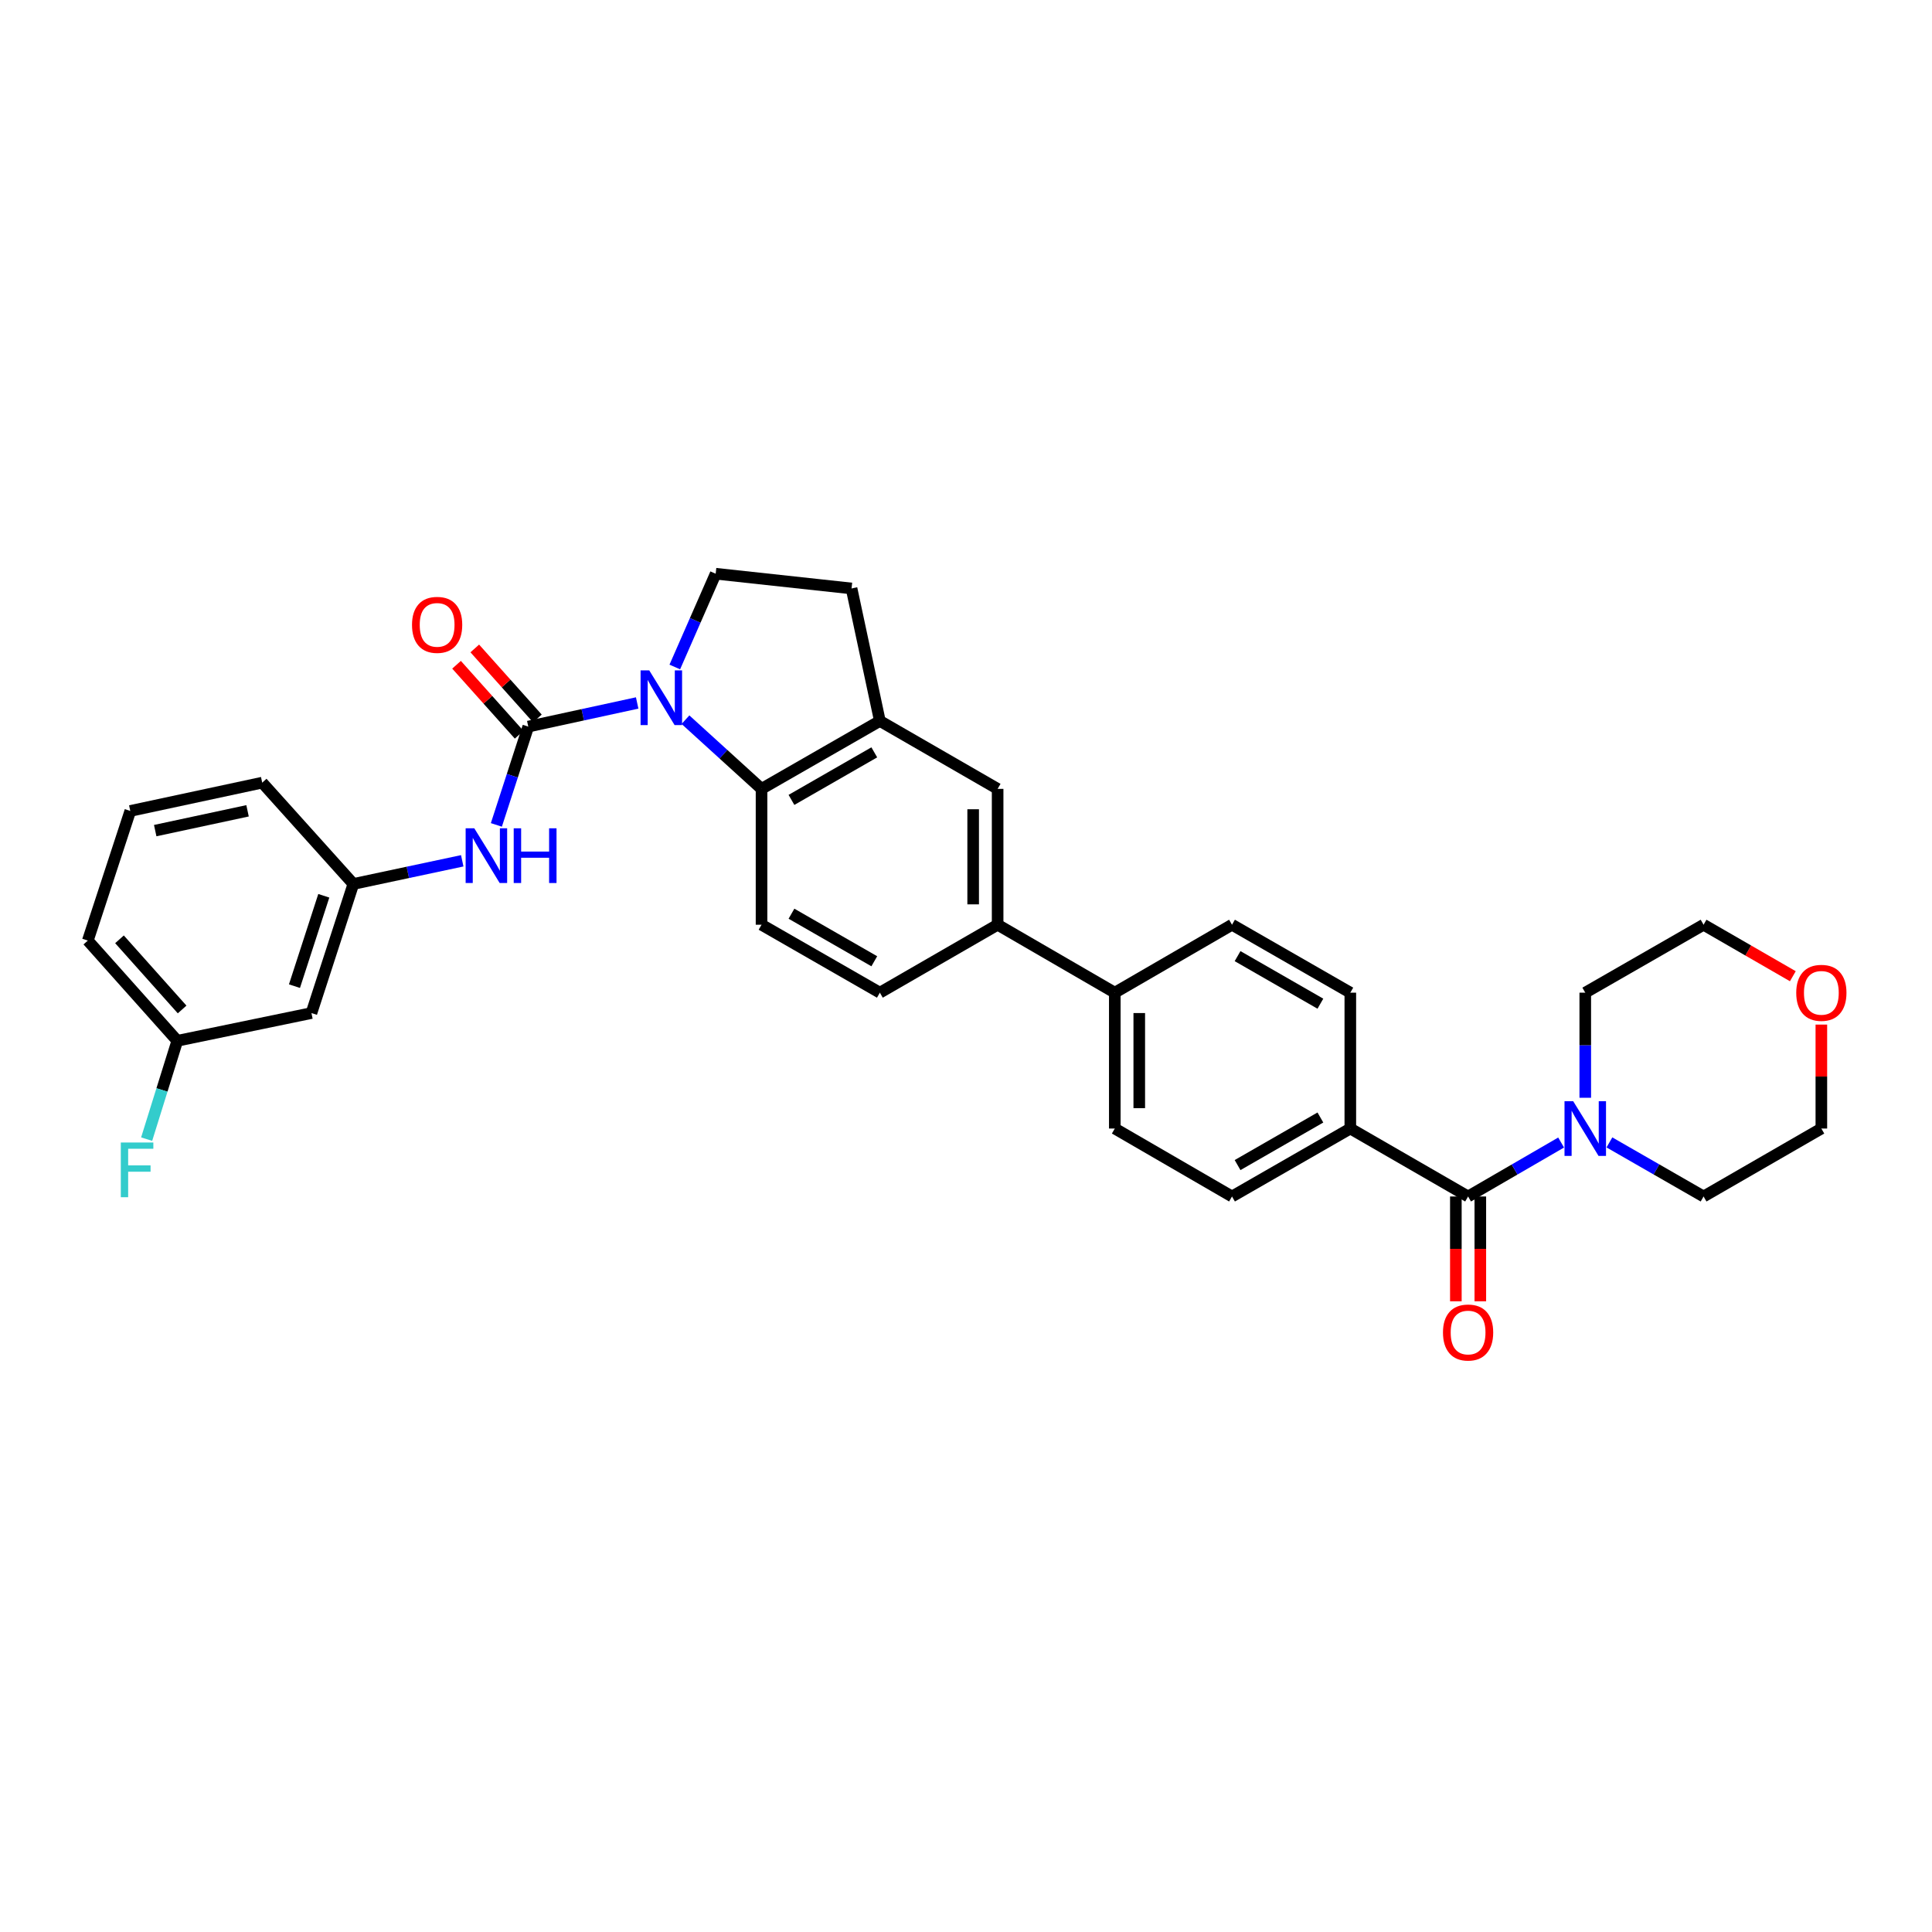 <?xml version='1.0' encoding='iso-8859-1'?>
<svg version='1.1' baseProfile='full'
              xmlns='http://www.w3.org/2000/svg'
                      xmlns:rdkit='http://www.rdkit.org/xml'
                      xmlns:xlink='http://www.w3.org/1999/xlink'
                  xml:space='preserve'
width='1000px' height='1000px' viewBox='0 0 1000 1000'>
<!-- END OF HEADER -->
<rect style='opacity:1.0;fill:#FFFFFF;stroke:none' width='1000' height='1000' x='0' y='0'> </rect>
<path class='bond-0' d='M 329.8,363.856 L 301.616,369.97' style='fill:none;fill-rule:evenodd;stroke:#0000FF;stroke-width:6px;stroke-linecap:butt;stroke-linejoin:miter;stroke-opacity:1' />
<path class='bond-0' d='M 301.616,369.97 L 273.431,376.085' style='fill:none;fill-rule:evenodd;stroke:#000000;stroke-width:6px;stroke-linecap:butt;stroke-linejoin:miter;stroke-opacity:1' />
<path class='bond-1' d='M 354.795,372.506 L 374.482,390.412' style='fill:none;fill-rule:evenodd;stroke:#0000FF;stroke-width:6px;stroke-linecap:butt;stroke-linejoin:miter;stroke-opacity:1' />
<path class='bond-1' d='M 374.482,390.412 L 394.17,408.319' style='fill:none;fill-rule:evenodd;stroke:#000000;stroke-width:6px;stroke-linecap:butt;stroke-linejoin:miter;stroke-opacity:1' />
<path class='bond-6' d='M 349.276,345.231 L 359.855,321.095' style='fill:none;fill-rule:evenodd;stroke:#0000FF;stroke-width:6px;stroke-linecap:butt;stroke-linejoin:miter;stroke-opacity:1' />
<path class='bond-6' d='M 359.855,321.095 L 370.434,296.958' style='fill:none;fill-rule:evenodd;stroke:#000000;stroke-width:6px;stroke-linecap:butt;stroke-linejoin:miter;stroke-opacity:1' />
<path class='bond-5' d='M 273.431,376.085 L 265.176,401.529' style='fill:none;fill-rule:evenodd;stroke:#000000;stroke-width:6px;stroke-linecap:butt;stroke-linejoin:miter;stroke-opacity:1' />
<path class='bond-5' d='M 265.176,401.529 L 256.921,426.972' style='fill:none;fill-rule:evenodd;stroke:#0000FF;stroke-width:6px;stroke-linecap:butt;stroke-linejoin:miter;stroke-opacity:1' />
<path class='bond-11' d='M 278.15,371.864 L 261.947,353.75' style='fill:none;fill-rule:evenodd;stroke:#000000;stroke-width:6px;stroke-linecap:butt;stroke-linejoin:miter;stroke-opacity:1' />
<path class='bond-11' d='M 261.947,353.75 L 245.744,335.635' style='fill:none;fill-rule:evenodd;stroke:#FF0000;stroke-width:6px;stroke-linecap:butt;stroke-linejoin:miter;stroke-opacity:1' />
<path class='bond-11' d='M 268.712,380.306 L 252.509,362.192' style='fill:none;fill-rule:evenodd;stroke:#000000;stroke-width:6px;stroke-linecap:butt;stroke-linejoin:miter;stroke-opacity:1' />
<path class='bond-11' d='M 252.509,362.192 L 236.306,344.077' style='fill:none;fill-rule:evenodd;stroke:#FF0000;stroke-width:6px;stroke-linecap:butt;stroke-linejoin:miter;stroke-opacity:1' />
<path class='bond-4' d='M 394.17,408.319 L 455.415,373.159' style='fill:none;fill-rule:evenodd;stroke:#000000;stroke-width:6px;stroke-linecap:butt;stroke-linejoin:miter;stroke-opacity:1' />
<path class='bond-4' d='M 409.661,414.026 L 452.532,389.414' style='fill:none;fill-rule:evenodd;stroke:#000000;stroke-width:6px;stroke-linecap:butt;stroke-linejoin:miter;stroke-opacity:1' />
<path class='bond-9' d='M 394.17,408.319 L 394.17,478.639' style='fill:none;fill-rule:evenodd;stroke:#000000;stroke-width:6px;stroke-linecap:butt;stroke-linejoin:miter;stroke-opacity:1' />
<path class='bond-2' d='M 759.881,619.299 L 698.924,584.125' style='fill:none;fill-rule:evenodd;stroke:#000000;stroke-width:6px;stroke-linecap:butt;stroke-linejoin:miter;stroke-opacity:1' />
<path class='bond-3' d='M 759.881,619.299 L 783.958,605.335' style='fill:none;fill-rule:evenodd;stroke:#000000;stroke-width:6px;stroke-linecap:butt;stroke-linejoin:miter;stroke-opacity:1' />
<path class='bond-3' d='M 783.958,605.335 L 808.035,591.371' style='fill:none;fill-rule:evenodd;stroke:#0000FF;stroke-width:6px;stroke-linecap:butt;stroke-linejoin:miter;stroke-opacity:1' />
<path class='bond-15' d='M 753.549,619.299 L 753.549,646.424' style='fill:none;fill-rule:evenodd;stroke:#000000;stroke-width:6px;stroke-linecap:butt;stroke-linejoin:miter;stroke-opacity:1' />
<path class='bond-15' d='M 753.549,646.424 L 753.549,673.548' style='fill:none;fill-rule:evenodd;stroke:#FF0000;stroke-width:6px;stroke-linecap:butt;stroke-linejoin:miter;stroke-opacity:1' />
<path class='bond-15' d='M 766.212,619.299 L 766.212,646.424' style='fill:none;fill-rule:evenodd;stroke:#000000;stroke-width:6px;stroke-linecap:butt;stroke-linejoin:miter;stroke-opacity:1' />
<path class='bond-15' d='M 766.212,646.424 L 766.212,673.548' style='fill:none;fill-rule:evenodd;stroke:#FF0000;stroke-width:6px;stroke-linecap:butt;stroke-linejoin:miter;stroke-opacity:1' />
<path class='bond-25' d='M 820.528,568.207 L 820.528,541.006' style='fill:none;fill-rule:evenodd;stroke:#0000FF;stroke-width:6px;stroke-linecap:butt;stroke-linejoin:miter;stroke-opacity:1' />
<path class='bond-25' d='M 820.528,541.006 L 820.528,513.806' style='fill:none;fill-rule:evenodd;stroke:#000000;stroke-width:6px;stroke-linecap:butt;stroke-linejoin:miter;stroke-opacity:1' />
<path class='bond-26' d='M 833.033,591.308 L 857.399,605.304' style='fill:none;fill-rule:evenodd;stroke:#0000FF;stroke-width:6px;stroke-linecap:butt;stroke-linejoin:miter;stroke-opacity:1' />
<path class='bond-26' d='M 857.399,605.304 L 881.766,619.299' style='fill:none;fill-rule:evenodd;stroke:#000000;stroke-width:6px;stroke-linecap:butt;stroke-linejoin:miter;stroke-opacity:1' />
<path class='bond-7' d='M 455.415,373.159 L 516.371,408.319' style='fill:none;fill-rule:evenodd;stroke:#000000;stroke-width:6px;stroke-linecap:butt;stroke-linejoin:miter;stroke-opacity:1' />
<path class='bond-32' d='M 455.415,373.159 L 440.761,304.584' style='fill:none;fill-rule:evenodd;stroke:#000000;stroke-width:6px;stroke-linecap:butt;stroke-linejoin:miter;stroke-opacity:1' />
<path class='bond-14' d='M 239.257,445.548 L 211.075,451.544' style='fill:none;fill-rule:evenodd;stroke:#0000FF;stroke-width:6px;stroke-linecap:butt;stroke-linejoin:miter;stroke-opacity:1' />
<path class='bond-14' d='M 211.075,451.544 L 182.893,457.541' style='fill:none;fill-rule:evenodd;stroke:#000000;stroke-width:6px;stroke-linecap:butt;stroke-linejoin:miter;stroke-opacity:1' />
<path class='bond-13' d='M 370.434,296.958 L 440.761,304.584' style='fill:none;fill-rule:evenodd;stroke:#000000;stroke-width:6px;stroke-linecap:butt;stroke-linejoin:miter;stroke-opacity:1' />
<path class='bond-33' d='M 516.371,408.319 L 516.371,478.639' style='fill:none;fill-rule:evenodd;stroke:#000000;stroke-width:6px;stroke-linecap:butt;stroke-linejoin:miter;stroke-opacity:1' />
<path class='bond-33' d='M 503.708,418.867 L 503.708,468.091' style='fill:none;fill-rule:evenodd;stroke:#000000;stroke-width:6px;stroke-linecap:butt;stroke-linejoin:miter;stroke-opacity:1' />
<path class='bond-8' d='M 516.371,478.639 L 455.415,513.806' style='fill:none;fill-rule:evenodd;stroke:#000000;stroke-width:6px;stroke-linecap:butt;stroke-linejoin:miter;stroke-opacity:1' />
<path class='bond-12' d='M 516.371,478.639 L 577.018,513.806' style='fill:none;fill-rule:evenodd;stroke:#000000;stroke-width:6px;stroke-linecap:butt;stroke-linejoin:miter;stroke-opacity:1' />
<path class='bond-16' d='M 394.17,478.639 L 455.415,513.806' style='fill:none;fill-rule:evenodd;stroke:#000000;stroke-width:6px;stroke-linecap:butt;stroke-linejoin:miter;stroke-opacity:1' />
<path class='bond-16' d='M 409.662,472.932 L 452.533,497.549' style='fill:none;fill-rule:evenodd;stroke:#000000;stroke-width:6px;stroke-linecap:butt;stroke-linejoin:miter;stroke-opacity:1' />
<path class='bond-10' d='M 698.924,584.125 L 637.686,619.299' style='fill:none;fill-rule:evenodd;stroke:#000000;stroke-width:6px;stroke-linecap:butt;stroke-linejoin:miter;stroke-opacity:1' />
<path class='bond-10' d='M 683.432,578.421 L 640.565,603.043' style='fill:none;fill-rule:evenodd;stroke:#000000;stroke-width:6px;stroke-linecap:butt;stroke-linejoin:miter;stroke-opacity:1' />
<path class='bond-35' d='M 698.924,584.125 L 698.924,513.806' style='fill:none;fill-rule:evenodd;stroke:#000000;stroke-width:6px;stroke-linecap:butt;stroke-linejoin:miter;stroke-opacity:1' />
<path class='bond-20' d='M 577.018,513.806 L 637.686,478.639' style='fill:none;fill-rule:evenodd;stroke:#000000;stroke-width:6px;stroke-linecap:butt;stroke-linejoin:miter;stroke-opacity:1' />
<path class='bond-21' d='M 577.018,513.806 L 577.018,584.125' style='fill:none;fill-rule:evenodd;stroke:#000000;stroke-width:6px;stroke-linecap:butt;stroke-linejoin:miter;stroke-opacity:1' />
<path class='bond-21' d='M 589.681,524.353 L 589.681,573.577' style='fill:none;fill-rule:evenodd;stroke:#000000;stroke-width:6px;stroke-linecap:butt;stroke-linejoin:miter;stroke-opacity:1' />
<path class='bond-17' d='M 182.893,457.541 L 161.205,524.358' style='fill:none;fill-rule:evenodd;stroke:#000000;stroke-width:6px;stroke-linecap:butt;stroke-linejoin:miter;stroke-opacity:1' />
<path class='bond-17' d='M 167.596,463.654 L 152.414,510.426' style='fill:none;fill-rule:evenodd;stroke:#000000;stroke-width:6px;stroke-linecap:butt;stroke-linejoin:miter;stroke-opacity:1' />
<path class='bond-28' d='M 182.893,457.541 L 135.718,405.097' style='fill:none;fill-rule:evenodd;stroke:#000000;stroke-width:6px;stroke-linecap:butt;stroke-linejoin:miter;stroke-opacity:1' />
<path class='bond-23' d='M 161.205,524.358 L 91.765,538.716' style='fill:none;fill-rule:evenodd;stroke:#000000;stroke-width:6px;stroke-linecap:butt;stroke-linejoin:miter;stroke-opacity:1' />
<path class='bond-18' d='M 698.924,513.806 L 637.686,478.639' style='fill:none;fill-rule:evenodd;stroke:#000000;stroke-width:6px;stroke-linecap:butt;stroke-linejoin:miter;stroke-opacity:1' />
<path class='bond-18' d='M 683.433,519.511 L 640.566,494.894' style='fill:none;fill-rule:evenodd;stroke:#000000;stroke-width:6px;stroke-linecap:butt;stroke-linejoin:miter;stroke-opacity:1' />
<path class='bond-19' d='M 637.686,619.299 L 577.018,584.125' style='fill:none;fill-rule:evenodd;stroke:#000000;stroke-width:6px;stroke-linecap:butt;stroke-linejoin:miter;stroke-opacity:1' />
<path class='bond-22' d='M 942.729,530.324 L 942.729,557.224' style='fill:none;fill-rule:evenodd;stroke:#FF0000;stroke-width:6px;stroke-linecap:butt;stroke-linejoin:miter;stroke-opacity:1' />
<path class='bond-22' d='M 942.729,557.224 L 942.729,584.125' style='fill:none;fill-rule:evenodd;stroke:#000000;stroke-width:6px;stroke-linecap:butt;stroke-linejoin:miter;stroke-opacity:1' />
<path class='bond-36' d='M 927.97,505.291 L 904.868,491.965' style='fill:none;fill-rule:evenodd;stroke:#FF0000;stroke-width:6px;stroke-linecap:butt;stroke-linejoin:miter;stroke-opacity:1' />
<path class='bond-36' d='M 904.868,491.965 L 881.766,478.639' style='fill:none;fill-rule:evenodd;stroke:#000000;stroke-width:6px;stroke-linecap:butt;stroke-linejoin:miter;stroke-opacity:1' />
<path class='bond-24' d='M 91.765,538.716 L 83.835,564.162' style='fill:none;fill-rule:evenodd;stroke:#000000;stroke-width:6px;stroke-linecap:butt;stroke-linejoin:miter;stroke-opacity:1' />
<path class='bond-24' d='M 83.835,564.162 L 75.906,589.609' style='fill:none;fill-rule:evenodd;stroke:#33CCCC;stroke-width:6px;stroke-linecap:butt;stroke-linejoin:miter;stroke-opacity:1' />
<path class='bond-34' d='M 91.765,538.716 L 45.455,486.841' style='fill:none;fill-rule:evenodd;stroke:#000000;stroke-width:6px;stroke-linecap:butt;stroke-linejoin:miter;stroke-opacity:1' />
<path class='bond-34' d='M 94.264,522.502 L 61.847,486.189' style='fill:none;fill-rule:evenodd;stroke:#000000;stroke-width:6px;stroke-linecap:butt;stroke-linejoin:miter;stroke-opacity:1' />
<path class='bond-30' d='M 820.528,513.806 L 881.766,478.639' style='fill:none;fill-rule:evenodd;stroke:#000000;stroke-width:6px;stroke-linecap:butt;stroke-linejoin:miter;stroke-opacity:1' />
<path class='bond-29' d='M 881.766,619.299 L 942.729,584.125' style='fill:none;fill-rule:evenodd;stroke:#000000;stroke-width:6px;stroke-linecap:butt;stroke-linejoin:miter;stroke-opacity:1' />
<path class='bond-27' d='M 67.438,419.743 L 135.718,405.097' style='fill:none;fill-rule:evenodd;stroke:#000000;stroke-width:6px;stroke-linecap:butt;stroke-linejoin:miter;stroke-opacity:1' />
<path class='bond-27' d='M 80.336,429.927 L 128.132,419.675' style='fill:none;fill-rule:evenodd;stroke:#000000;stroke-width:6px;stroke-linecap:butt;stroke-linejoin:miter;stroke-opacity:1' />
<path class='bond-31' d='M 67.438,419.743 L 45.455,486.841' style='fill:none;fill-rule:evenodd;stroke:#000000;stroke-width:6px;stroke-linecap:butt;stroke-linejoin:miter;stroke-opacity:1' />
<path  class='atom-0' d='M 336.042 346.983
L 345.322 361.983
Q 346.242 363.463, 347.722 366.143
Q 349.202 368.823, 349.282 368.983
L 349.282 346.983
L 353.042 346.983
L 353.042 375.303
L 349.162 375.303
L 339.202 358.903
Q 338.042 356.983, 336.802 354.783
Q 335.602 352.583, 335.242 351.903
L 335.242 375.303
L 331.562 375.303
L 331.562 346.983
L 336.042 346.983
' fill='#0000FF'/>
<path  class='atom-4' d='M 814.268 569.965
L 823.548 584.965
Q 824.468 586.445, 825.948 589.125
Q 827.428 591.805, 827.508 591.965
L 827.508 569.965
L 831.268 569.965
L 831.268 598.285
L 827.388 598.285
L 817.428 581.885
Q 816.268 579.965, 815.028 577.765
Q 813.828 575.565, 813.468 574.885
L 813.468 598.285
L 809.788 598.285
L 809.788 569.965
L 814.268 569.965
' fill='#0000FF'/>
<path  class='atom-6' d='M 245.497 428.728
L 254.777 443.728
Q 255.697 445.208, 257.177 447.888
Q 258.657 450.568, 258.737 450.728
L 258.737 428.728
L 262.497 428.728
L 262.497 457.048
L 258.617 457.048
L 248.657 440.648
Q 247.497 438.728, 246.257 436.528
Q 245.057 434.328, 244.697 433.648
L 244.697 457.048
L 241.017 457.048
L 241.017 428.728
L 245.497 428.728
' fill='#0000FF'/>
<path  class='atom-6' d='M 265.897 428.728
L 269.737 428.728
L 269.737 440.768
L 284.217 440.768
L 284.217 428.728
L 288.057 428.728
L 288.057 457.048
L 284.217 457.048
L 284.217 443.968
L 269.737 443.968
L 269.737 457.048
L 265.897 457.048
L 265.897 428.728
' fill='#0000FF'/>
<path  class='atom-12' d='M 213.256 323.425
Q 213.256 316.625, 216.616 312.825
Q 219.976 309.025, 226.256 309.025
Q 232.536 309.025, 235.896 312.825
Q 239.256 316.625, 239.256 323.425
Q 239.256 330.305, 235.856 334.225
Q 232.456 338.105, 226.256 338.105
Q 220.016 338.105, 216.616 334.225
Q 213.256 330.345, 213.256 323.425
M 226.256 334.905
Q 230.576 334.905, 232.896 332.025
Q 235.256 329.105, 235.256 323.425
Q 235.256 317.865, 232.896 315.065
Q 230.576 312.225, 226.256 312.225
Q 221.936 312.225, 219.576 315.025
Q 217.256 317.825, 217.256 323.425
Q 217.256 329.145, 219.576 332.025
Q 221.936 334.905, 226.256 334.905
' fill='#FF0000'/>
<path  class='atom-16' d='M 746.881 689.706
Q 746.881 682.906, 750.241 679.106
Q 753.601 675.306, 759.881 675.306
Q 766.161 675.306, 769.521 679.106
Q 772.881 682.906, 772.881 689.706
Q 772.881 696.586, 769.481 700.506
Q 766.081 704.386, 759.881 704.386
Q 753.641 704.386, 750.241 700.506
Q 746.881 696.626, 746.881 689.706
M 759.881 701.186
Q 764.201 701.186, 766.521 698.306
Q 768.881 695.386, 768.881 689.706
Q 768.881 684.146, 766.521 681.346
Q 764.201 678.506, 759.881 678.506
Q 755.561 678.506, 753.201 681.306
Q 750.881 684.106, 750.881 689.706
Q 750.881 695.426, 753.201 698.306
Q 755.561 701.186, 759.881 701.186
' fill='#FF0000'/>
<path  class='atom-23' d='M 929.729 513.886
Q 929.729 507.086, 933.089 503.286
Q 936.449 499.486, 942.729 499.486
Q 949.009 499.486, 952.369 503.286
Q 955.729 507.086, 955.729 513.886
Q 955.729 520.766, 952.329 524.686
Q 948.929 528.566, 942.729 528.566
Q 936.489 528.566, 933.089 524.686
Q 929.729 520.806, 929.729 513.886
M 942.729 525.366
Q 947.049 525.366, 949.369 522.486
Q 951.729 519.566, 951.729 513.886
Q 951.729 508.326, 949.369 505.526
Q 947.049 502.686, 942.729 502.686
Q 938.409 502.686, 936.049 505.486
Q 933.729 508.286, 933.729 513.886
Q 933.729 519.606, 936.049 522.486
Q 938.409 525.366, 942.729 525.366
' fill='#FF0000'/>
<path  class='atom-25' d='M 62.529 591.358
L 79.369 591.358
L 79.369 594.598
L 66.329 594.598
L 66.329 603.198
L 77.929 603.198
L 77.929 606.478
L 66.329 606.478
L 66.329 619.678
L 62.529 619.678
L 62.529 591.358
' fill='#33CCCC'/>
</svg>
